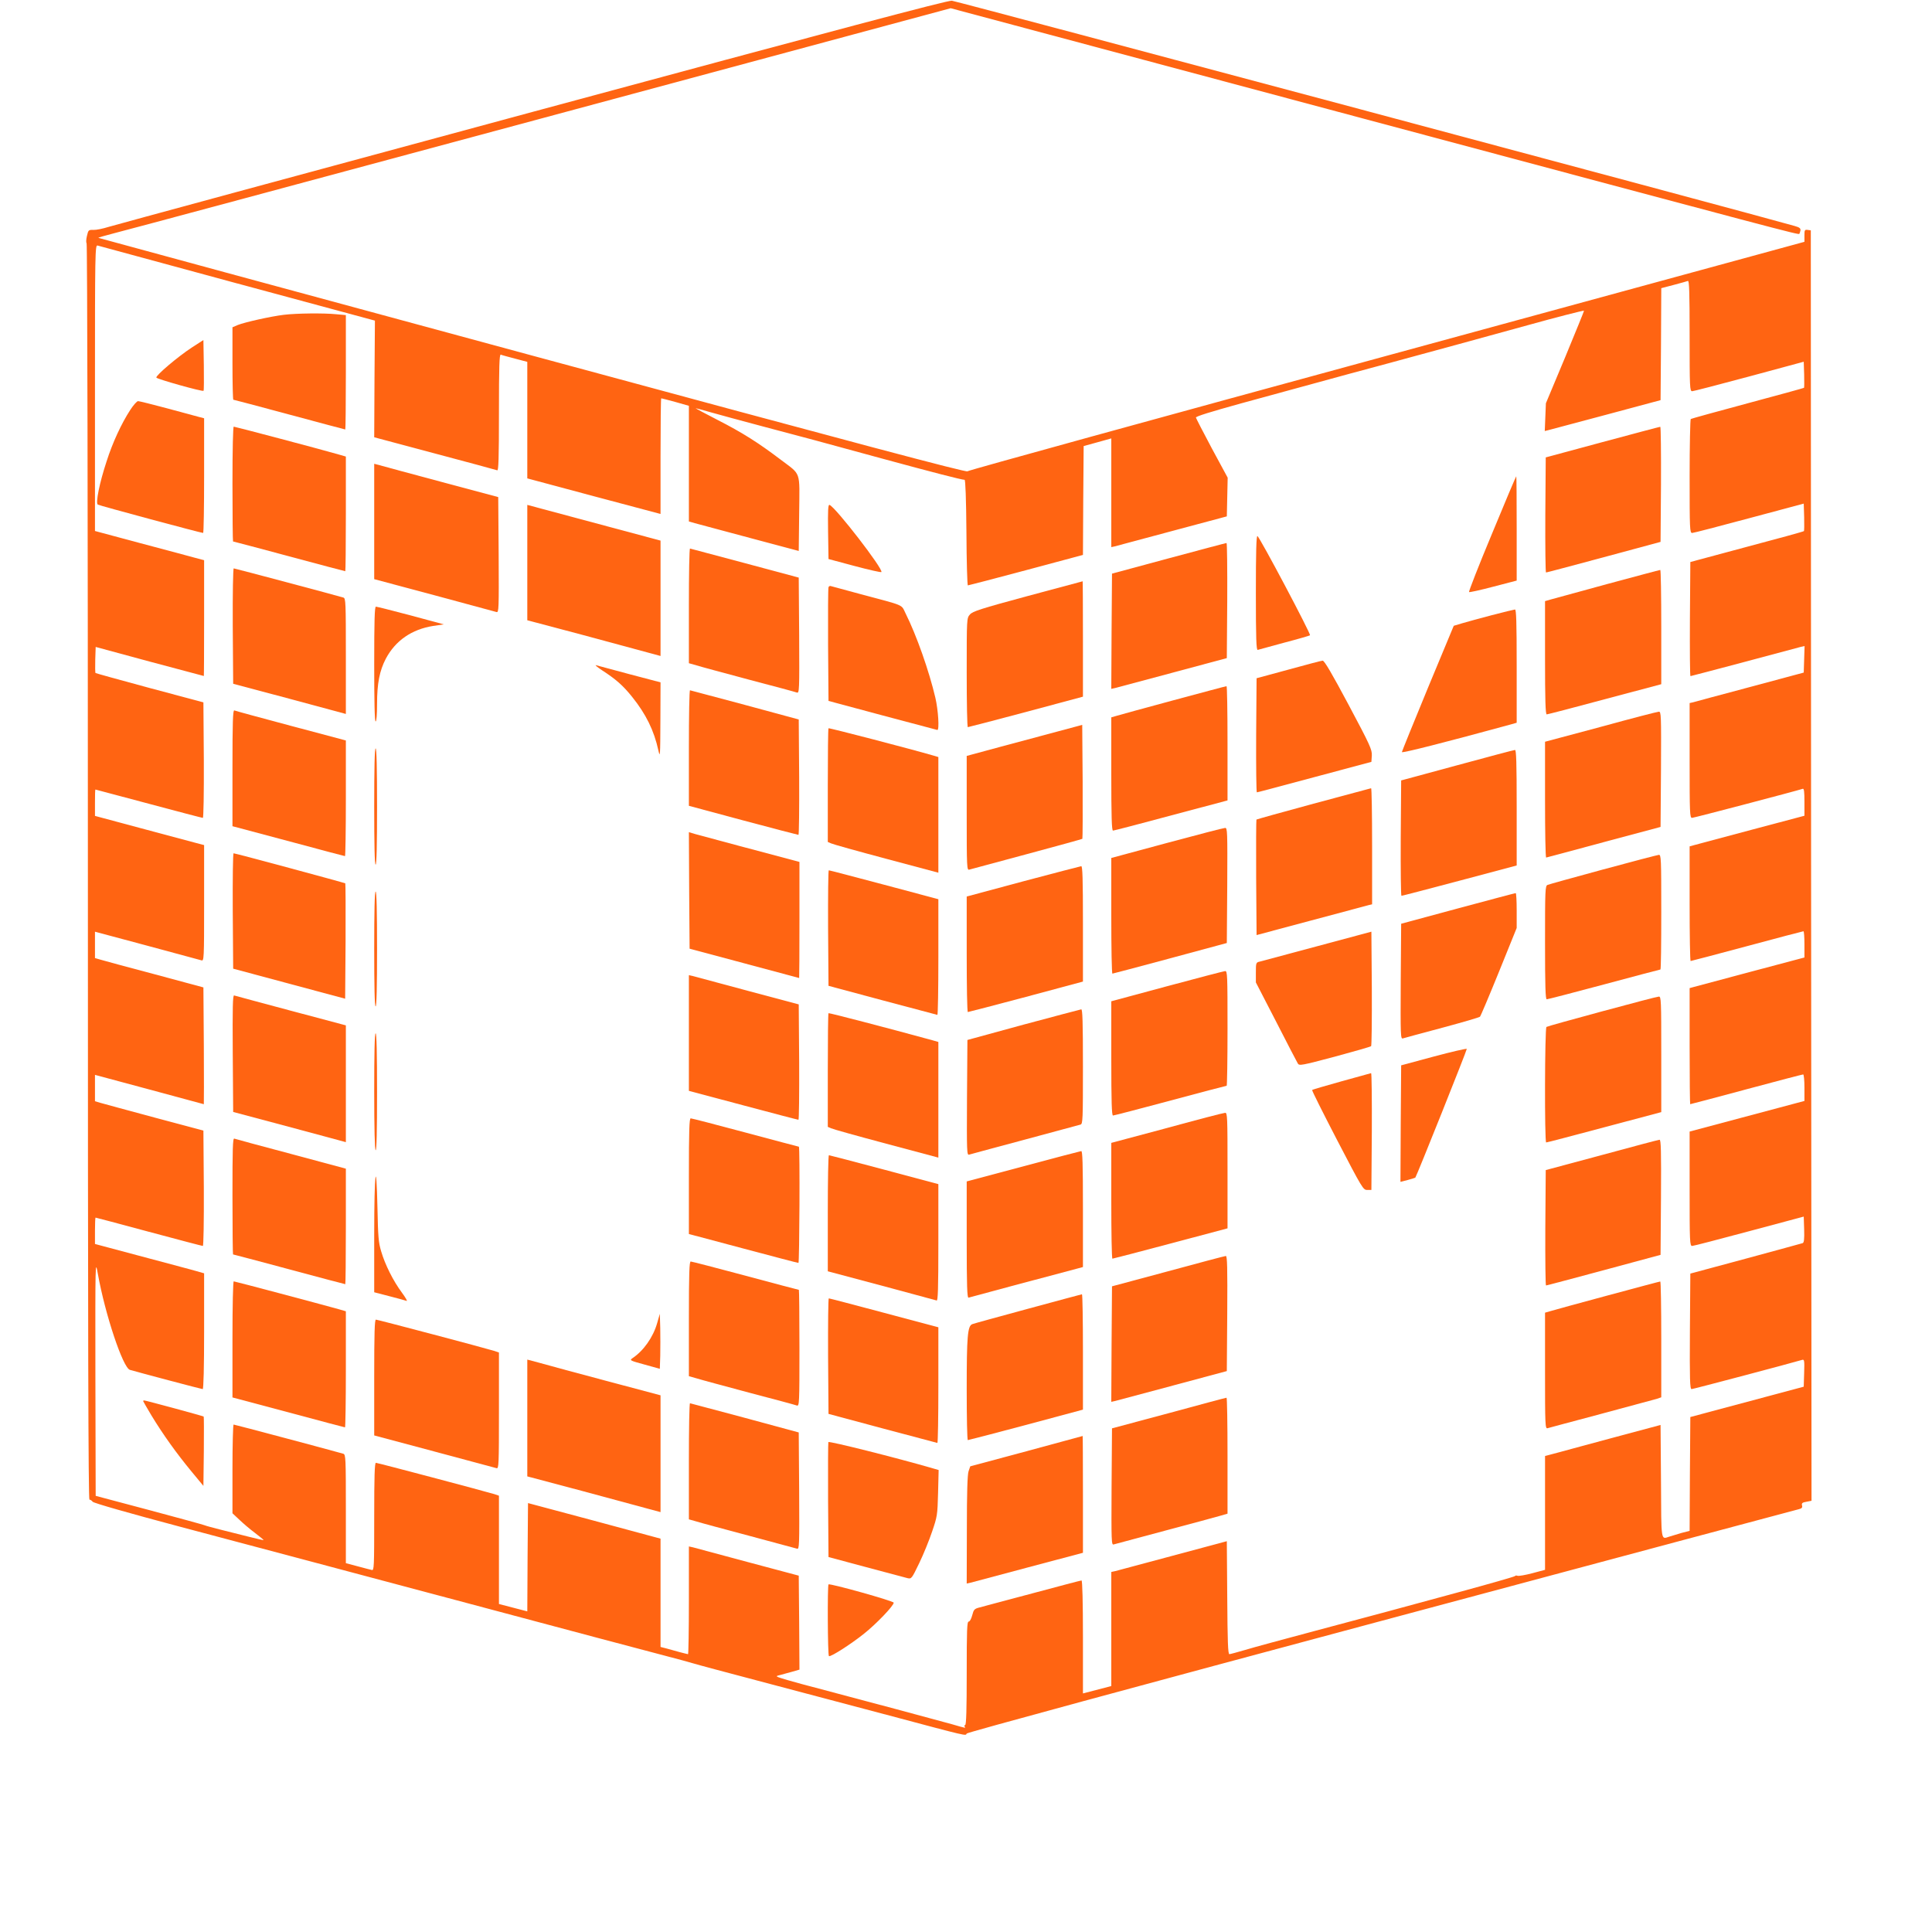 <svg xmlns="http://www.w3.org/2000/svg" version="1.0" width="1363" height="1346" preserveAspectRatio="xMidYMid meet"><rect id="backgroundrect" width="100%" height="100%" x="0" y="0" fill="none" stroke="none"/>

<g class="currentLayer" style=""><title>Layer 1</title><g transform="translate(0,1346) scale(0.1,-0.1) " fill="#FF6412" stroke="none" id="svg_1" class="selected" fill-opacity="1">
<path d="M3755 12670 c-1606 -434 -2951 -799 -2990 -811 -38 -12 -86 -22 -106 -21 -35 1 -36 -1 -46 -44 -6 -25 -6 -47 -2 -50 5 -3 9 -1947 9 -4435 0 -3308 3 -4429 11 -4429 7 0 17 -7 23 -15 7 -9 251 -79 616 -176 333 -88 1211 -322 1951 -519 740 -198 1408 -375 1485 -395 76 -20 159 -42 184 -50 25 -8 250 -68 500 -134 250 -66 640 -169 865 -229 589 -157 555 -149 565 -132 5 8 1206 334 2927 795 1605 430 2930 785 2945 788 20 5 25 12 21 26 -4 16 2 21 31 26 l36 7 -3 4482 -2 4481 -22 3 c-21 3 -23 -1 -23 -40 l0 -44 -2947 -804 c-1622 -442 -2952 -808 -2958 -815 -8 -9 -765 192 -3069 816 -1682 455 -3060 830 -3062 831 -2 2 47 16 109 32 62 15 1415 379 3008 808 l2896 780 2894 -774 c2987 -799 3085 -825 3093 -818 2 3 6 14 8 24 2 15 -6 22 -42 32 -263 76 -5915 1587 -5945 1589 -30 3 -802 -202 -2960 -785z m-2080 -1210 l970 -262 -3 -412 -2 -411 427 -114 c236 -63 434 -116 441 -119 9 -3 12 83 12 408 0 326 3 411 13 408 6 -3 51 -15 100 -28 l87 -23 0 -411 0 -411 470 -126 470 -125 0 408 c0 224 2 408 5 408 3 0 48 -12 100 -26 l95 -27 0 -408 0 -408 42 -12 c24 -6 198 -53 388 -104 l345 -92 3 265 c3 308 17 267 -133 381 -156 118 -266 188 -442 278 -89 46 -159 83 -155 83 4 0 52 -13 107 -29 55 -16 219 -60 365 -99 326 -86 363 -96 835 -225 364 -99 569 -152 590 -152 6 0 11 -133 13 -372 1 -205 6 -373 10 -373 4 0 188 48 409 107 l403 108 2 384 3 384 98 27 97 27 0 -384 0 -383 23 5 c12 3 195 52 407 109 l385 103 3 137 3 136 -112 207 c-61 114 -111 212 -112 217 -2 8 101 40 318 100 761 208 955 261 1040 283 134 36 863 235 995 272 179 50 382 102 385 99 1 -2 -59 -149 -133 -328 l-136 -325 -4 -98 -4 -98 28 7 c16 4 200 53 409 109 l380 102 3 395 2 395 88 23 c48 13 93 25 100 28 9 3 12 -78 12 -387 0 -366 1 -391 18 -391 9 0 190 47 402 104 l385 104 3 -91 c1 -49 1 -91 -1 -93 -2 -2 -181 -51 -397 -109 -216 -58 -397 -108 -402 -111 -4 -3 -8 -185 -8 -405 0 -373 1 -399 18 -399 9 0 190 47 402 104 l385 103 3 -95 c1 -52 1 -97 -2 -99 -2 -3 -183 -53 -403 -111 l-398 -107 -3 -403 c-1 -221 0 -402 4 -402 3 0 173 45 377 99 205 55 385 103 400 107 l28 6 -3 -93 -3 -94 -380 -102 c-209 -56 -390 -104 -402 -108 l-23 -5 0 -405 c0 -372 1 -405 17 -405 13 0 736 190 781 205 9 3 12 -19 12 -93 l0 -97 -373 -99 c-204 -55 -387 -103 -404 -108 l-33 -9 0 -404 c0 -223 3 -405 7 -405 3 0 182 47 398 105 215 58 394 105 398 105 4 0 7 -42 7 -92 l0 -93 -373 -99 c-204 -55 -387 -103 -404 -108 l-33 -9 0 -409 c0 -226 2 -410 4 -410 3 0 181 47 396 105 215 58 396 105 401 105 5 0 9 -42 9 -93 l0 -94 -405 -108 -405 -108 0 -404 c0 -377 1 -403 18 -403 9 0 190 47 402 104 l385 103 3 -91 c2 -67 -1 -92 -10 -96 -7 -2 -188 -52 -403 -110 l-390 -105 -3 -407 c-2 -341 0 -408 12 -408 11 0 717 187 779 206 16 5 18 -2 15 -92 l-3 -97 -400 -107 -400 -107 -3 -401 -2 -402 -58 -15 c-31 -9 -70 -21 -86 -26 -59 -19 -56 -43 -58 389 l-3 399 -310 -83 c-170 -46 -354 -95 -407 -110 l-98 -26 0 -402 0 -401 -90 -24 c-49 -13 -96 -21 -104 -18 -8 3 -16 2 -18 -2 -2 -4 -181 -55 -398 -114 -217 -59 -444 -120 -505 -137 -60 -16 -288 -77 -505 -135 -217 -58 -440 -118 -495 -135 -55 -16 -106 -30 -112 -30 -10 0 -13 90 -15 398 l-3 399 -380 -102 c-209 -56 -392 -105 -407 -109 l-28 -6 0 -403 0 -402 -100 -26 -100 -26 0 398 c0 246 -4 399 -10 399 -5 0 -161 -41 -347 -91 -186 -49 -355 -95 -375 -100 -34 -9 -39 -15 -49 -54 -7 -26 -17 -45 -25 -45 -12 0 -14 -61 -14 -365 0 -250 -3 -365 -11 -365 -5 0 -7 -5 -4 -10 8 -13 14 -14 -90 16 -78 22 -652 176 -960 257 -55 14 -143 38 -195 53 -92 27 -93 28 -60 36 19 5 59 16 88 24 l52 15 -2 331 -3 332 -360 96 c-198 53 -372 100 -387 104 l-28 6 0 -380 c0 -209 -3 -380 -6 -380 -3 0 -29 7 -57 14 -29 8 -71 20 -94 26 l-43 11 0 382 0 382 -467 126 -468 125 -3 -382 -2 -382 -100 26 -100 26 0 382 0 382 -32 11 c-62 19 -824 221 -836 221 -9 0 -12 -95 -12 -381 0 -357 -1 -380 -17 -375 -10 2 -55 14 -100 26 l-83 22 0 383 c0 357 -1 384 -18 389 -42 13 -767 206 -774 206 -4 0 -8 -141 -8 -313 l0 -313 48 -45 c26 -25 75 -67 110 -93 34 -26 62 -49 62 -51 0 -2 -48 9 -107 24 -60 15 -151 38 -203 51 -52 13 -99 26 -105 29 -5 3 -181 51 -390 107 l-380 101 -2 834 c-1 831 -1 834 17 734 52 -290 177 -663 226 -679 54 -16 506 -136 514 -136 6 0 10 156 10 409 l0 408 -92 26 c-51 14 -225 60 -386 103 l-292 78 0 93 c0 51 2 93 4 93 3 0 172 -45 376 -100 205 -55 376 -100 381 -100 5 0 8 173 7 407 l-3 407 -345 92 c-190 51 -362 98 -383 104 l-37 11 0 93 0 93 383 -103 c210 -57 383 -104 385 -104 1 0 1 186 0 412 l-3 412 -345 93 c-190 50 -362 97 -382 103 l-38 11 0 93 0 93 366 -98 c202 -54 375 -101 385 -104 18 -6 19 7 19 403 l0 410 -72 19 c-40 11 -214 57 -385 103 l-313 84 0 93 c0 51 1 93 3 93 1 0 171 -45 376 -100 205 -55 377 -100 382 -100 5 0 8 172 7 407 l-3 408 -378 101 c-208 56 -380 104 -383 106 -3 3 -3 46 -2 95 l3 89 380 -103 c209 -56 381 -102 383 -102 1 -1 2 183 2 408 l0 409 -72 19 c-40 11 -214 58 -385 103 l-313 84 0 1009 c0 956 1 1009 18 1005 9 -3 454 -123 987 -268z" id="svg_2" fill="#FF6412" fill-opacity="1"/>
<path d="M2002 11239 c-91 -11 -275 -52 -325 -72 l-37 -16 0 -255 c0 -141 3 -256 6 -256 3 0 181 -47 396 -105 215 -58 392 -105 394 -105 2 0 4 182 4 404 l0 403 -67 6 c-89 9 -280 7 -371 -4z" id="svg_3" fill="#FF6412" fill-opacity="1"/>
<path d="M1353 11008 c-98 -64 -255 -197 -250 -212 3 -10 326 -101 333 -93 3 2 3 84 2 181 l-3 177 -82 -53z" id="svg_4" fill="#FF6412" fill-opacity="1"/>
<path d="M919 10568 c-63 -97 -125 -231 -167 -363 -50 -151 -79 -295 -62 -305 11 -7 728 -200 743 -200 4 0 7 182 7 405 l0 404 -42 11 c-24 6 -125 34 -226 61 -101 27 -190 49 -198 49 -8 0 -33 -28 -55 -62z" id="svg_5" fill="#FF6412" fill-opacity="1"/>
<path d="M1640 10045 c0 -223 2 -405 4 -405 2 0 180 -47 396 -105 215 -58 393 -105 396 -105 2 0 4 182 4 405 l0 404 -52 15 c-121 35 -730 196 -739 196 -5 0 -9 -156 -9 -405z" id="svg_6" fill="#FF6412" fill-opacity="1"/>
<path d="M11305 10341 l-400 -108 -3 -406 c-1 -224 1 -407 5 -406 5 0 188 49 408 108 l400 108 3 406 c1 224 -1 407 -5 406 -5 0 -188 -49 -408 -108z" id="svg_7" fill="#FF6412" fill-opacity="1"/>
<path d="M2640 9781 l0 -407 423 -113 c232 -63 430 -116 440 -119 16 -4 17 18 15 403 l-3 408 -400 107 c-220 59 -417 112 -437 118 l-38 10 0 -407z" id="svg_8" fill="#FF6412" fill-opacity="1"/>
<path d="M10526 9695 c-93 -223 -166 -409 -162 -412 3 -3 80 14 171 38 l165 43 0 368 c0 202 -1 368 -3 368 -2 0 -79 -182 -171 -405z" id="svg_9" fill="#FF6412" fill-opacity="1"/>
<path d="M3720 9491 l0 -407 385 -102 c211 -57 423 -114 470 -127 l85 -23 0 407 0 407 -362 97 c-200 54 -411 110 -470 126 l-108 29 0 -407z" id="svg_10" fill="#FF6412" fill-opacity="1"/>
<path d="M5842 9709 l3 -193 183 -49 c101 -27 186 -46 190 -43 17 18 -325 460 -366 474 -10 3 -12 -37 -10 -189z" id="svg_11" fill="#FF6412" fill-opacity="1"/>
<path d="M8860 9276 c0 -320 3 -404 13 -401 6 2 91 25 187 51 96 25 178 49 182 52 8 8 -356 695 -371 700 -8 3 -11 -114 -11 -402z" id="svg_12" fill="#FF6412" fill-opacity="1"/>
<path d="M8245 9521 l-400 -108 -3 -407 -2 -406 27 6 c16 4 199 53 408 109 l380 102 3 406 c1 224 -1 407 -5 406 -5 0 -188 -49 -408 -108z" id="svg_13" fill="#FF6412" fill-opacity="1"/>
<path d="M4860 9185 l0 -404 53 -15 c28 -9 196 -54 371 -101 176 -46 328 -87 338 -91 17 -5 18 12 16 403 l-3 408 -380 102 c-209 56 -383 102 -387 103 -5 0 -8 -182 -8 -405z" id="svg_14" fill="#FF6412" fill-opacity="1"/>
<path d="M1642 9043 l3 -407 398 -106 397 -107 0 408 c0 379 -1 408 -17 413 -45 14 -767 206 -774 206 -5 0 -8 -179 -7 -407z" id="svg_15" fill="#FF6412" fill-opacity="1"/>
<path d="M11340 9340 c-201 -55 -382 -104 -402 -110 l-38 -11 0 -399 c0 -299 3 -400 12 -400 6 0 191 48 410 107 l398 106 0 404 c0 222 -3 403 -7 402 -5 0 -172 -45 -373 -99z" id="svg_16" fill="#FF6412" fill-opacity="1"/>
<path d="M7250 9255 c-333 -90 -388 -108 -407 -130 -23 -26 -23 -26 -23 -411 0 -211 3 -384 8 -384 4 0 188 48 410 107 l402 108 0 407 c0 225 -1 408 -2 407 -2 0 -176 -47 -388 -104z" id="svg_17" fill="#FF6412" fill-opacity="1"/>
<path d="M5845 9317 c-3 -6 -4 -190 -3 -407 l3 -395 380 -102 c209 -56 383 -102 388 -103 15 0 6 141 -14 227 -44 188 -133 441 -210 595 -33 66 2 51 -324 138 -104 28 -196 53 -203 55 -7 3 -15 -1 -17 -8z" id="svg_18" fill="#FF6412" fill-opacity="1"/>
<path d="M2640 8775 c0 -263 3 -405 10 -405 6 0 10 48 10 123 0 146 18 236 62 320 68 128 183 207 334 231 l75 11 -233 63 c-129 34 -239 62 -246 62 -9 0 -12 -95 -12 -405z" id="svg_19" fill="#FF6412" fill-opacity="1"/>
<path d="M10525 9120 c-82 -22 -177 -47 -209 -57 l-60 -18 -183 -440 c-100 -242 -182 -445 -183 -451 0 -9 307 69 768 195 l42 12 0 399 c0 314 -3 400 -12 400 -7 -1 -80 -18 -163 -40z" id="svg_20" fill="#FF6412" fill-opacity="1"/>
<path d="M9090 8736 l-225 -61 -3 -403 c-1 -221 1 -402 5 -402 5 0 188 49 408 108 l400 107 3 45 c2 41 -11 71 -164 358 -118 221 -171 312 -183 311 -9 0 -117 -29 -241 -63z" id="svg_21" fill="#FF6412" fill-opacity="1"/>
<path d="M4249 8730 c96 -62 147 -107 211 -187 97 -121 154 -236 185 -378 12 -55 13 -38 14 210 l1 271 -217 57 c-120 32 -227 61 -238 64 -11 3 9 -14 44 -37z" id="svg_22" fill="#FF6412" fill-opacity="1"/>
<path d="M8280 8520 c-201 -54 -382 -104 -402 -110 l-38 -11 0 -399 c0 -299 3 -400 12 -400 6 0 191 48 410 107 l398 106 0 404 c0 222 -3 403 -7 402 -5 0 -172 -45 -373 -99z" id="svg_23" fill="#FF6412" fill-opacity="1"/>
<path d="M4860 8182 l0 -407 383 -103 c210 -56 386 -102 390 -102 4 0 6 183 5 407 l-3 407 -380 103 c-209 56 -383 102 -387 103 -5 0 -8 -183 -8 -408z" id="svg_24" fill="#FF6412" fill-opacity="1"/>
<path d="M1640 8041 l0 -410 38 -10 c20 -5 198 -53 394 -105 196 -53 359 -96 362 -96 3 0 6 184 6 408 l0 408 -387 103 c-214 57 -394 106 -400 109 -10 3 -13 -82 -13 -407z" id="svg_25" fill="#FF6412" fill-opacity="1"/>
<path d="M11293 8332 l-393 -105 0 -409 c0 -224 3 -408 8 -408 4 1 187 49 407 109 l400 107 3 407 c2 383 1 407 -15 406 -10 0 -195 -48 -410 -107z" id="svg_26" fill="#FF6412" fill-opacity="1"/>
<path d="M7460 8299 c-96 -26 -280 -75 -407 -109 l-233 -63 0 -404 c0 -390 1 -404 19 -398 10 3 192 52 405 109 213 57 389 106 392 108 2 3 3 185 2 405 l-3 399 -175 -47z" id="svg_27" fill="#FF6412" fill-opacity="1"/>
<path d="M5845 8322 c-3 -3 -5 -185 -5 -404 l0 -398 23 -10 c12 -6 187 -55 390 -109 l367 -98 0 408 0 408 -37 11 c-166 48 -734 196 -738 192z" id="svg_28" fill="#FF6412" fill-opacity="1"/>
<path d="M2640 7770 c0 -267 3 -410 10 -410 7 0 10 143 10 410 0 267 -3 410 -10 410 -7 0 -10 -143 -10 -410z" id="svg_29" fill="#FF6412" fill-opacity="1"/>
<path d="M10280 8061 l-395 -107 -3 -407 c-1 -224 1 -407 5 -407 5 0 189 48 411 107 l402 107 0 408 c0 320 -3 408 -12 407 -7 0 -191 -49 -408 -108z" id="svg_30" fill="#FF6412" fill-opacity="1"/>
<path d="M9267 7790 c-219 -59 -400 -110 -403 -112 -2 -3 -3 -187 -2 -410 l3 -405 385 103 c212 57 395 106 408 109 l22 5 0 410 c0 226 -3 410 -7 409 -5 -1 -187 -50 -406 -109z" id="svg_31" fill="#FF6412" fill-opacity="1"/>
<path d="M8233 7513 l-393 -106 0 -409 c0 -224 3 -408 8 -407 4 0 187 49 407 108 l400 108 3 406 c2 383 1 407 -15 406 -10 0 -195 -48 -410 -106z" id="svg_32" fill="#FF6412" fill-opacity="1"/>
<path d="M4862 7178 l3 -411 385 -103 c212 -57 386 -104 388 -104 1 0 2 184 2 410 l0 409 -37 10 c-128 33 -656 175 -696 186 l-47 14 2 -411z" id="svg_33" fill="#FF6412" fill-opacity="1"/>
<path d="M1642 7033 l3 -407 395 -106 395 -106 3 405 c1 222 0 406 -2 409 -5 4 -775 212 -788 212 -5 0 -7 -183 -6 -407z" id="svg_34" fill="#FF6412" fill-opacity="1"/>
<path d="M11310 7326 c-206 -56 -383 -105 -392 -109 -17 -6 -18 -35 -18 -407 0 -308 3 -400 12 -400 7 0 189 47 405 105 215 58 394 105 397 105 4 0 6 182 6 405 0 379 -1 405 -17 404 -10 -1 -187 -47 -393 -103z" id="svg_35" fill="#FF6412" fill-opacity="1"/>
<path d="M7218 7242 l-398 -107 0 -407 c0 -225 3 -408 8 -408 4 0 188 48 410 107 l402 108 0 407 c0 320 -3 408 -12 407 -7 -1 -192 -49 -410 -107z" id="svg_36" fill="#FF6412" fill-opacity="1"/>
<path d="M5842 6913 l3 -408 380 -102 c209 -56 383 -102 388 -103 4 0 7 184 7 408 l0 408 -382 102 c-211 56 -386 102 -391 102 -4 0 -6 -183 -5 -407z" id="svg_37" fill="#FF6412" fill-opacity="1"/>
<path d="M2640 6765 c0 -263 3 -405 10 -405 7 0 10 142 10 405 0 263 -3 405 -10 405 -7 0 -10 -142 -10 -405z" id="svg_38" fill="#FF6412" fill-opacity="1"/>
<path d="M10285 7051 l-400 -108 -3 -407 c-2 -385 -1 -407 15 -402 10 3 134 37 277 75 142 38 262 73 267 78 5 5 65 147 134 317 l125 309 0 124 c0 68 -3 123 -7 122 -5 0 -188 -49 -408 -108z" id="svg_39" fill="#FF6412" fill-opacity="1"/>
<path d="M9295 6785 c-209 -56 -392 -105 -407 -109 -27 -6 -28 -8 -28 -77 l0 -70 143 -277 c78 -153 147 -285 153 -295 10 -17 26 -14 260 48 137 37 252 70 257 74 4 4 6 187 5 408 l-3 400 -380 -102z" id="svg_40" fill="#FF6412" fill-opacity="1"/>
<path d="M8233 6502 l-393 -106 0 -403 c0 -303 3 -403 12 -403 6 0 188 47 404 105 215 58 395 105 398 105 3 0 6 182 6 405 0 379 -1 405 -17 404 -10 -1 -195 -49 -410 -107z" id="svg_41" fill="#FF6412" fill-opacity="1"/>
<path d="M4860 6172 l0 -408 383 -102 c210 -56 385 -102 390 -102 4 0 6 183 5 407 l-3 407 -360 96 c-198 53 -372 100 -387 104 l-28 6 0 -408z" id="svg_42" fill="#FF6412" fill-opacity="1"/>
<path d="M1642 6029 l3 -414 290 -77 c160 -43 338 -91 398 -107 l107 -29 0 412 0 412 -387 103 c-214 57 -394 106 -401 108 -10 4 -12 -79 -10 -408z" id="svg_43" fill="#FF6412" fill-opacity="1"/>
<path d="M11303 6325 c-211 -57 -387 -106 -393 -110 -12 -7 -14 -815 -2 -815 4 -1 188 48 410 107 l402 107 0 408 c0 382 -1 408 -17 407 -10 0 -190 -47 -400 -104z" id="svg_44" fill="#FF6412" fill-opacity="1"/>
<path d="M7220 6231 l-395 -108 -3 -407 c-2 -385 -1 -407 15 -402 10 3 187 51 393 106 206 55 383 103 393 106 16 5 17 33 17 410 0 317 -3 404 -12 403 -7 -1 -191 -50 -408 -108z" id="svg_45" fill="#FF6412" fill-opacity="1"/>
<path d="M5845 6312 c-3 -3 -5 -185 -5 -404 l0 -398 23 -10 c12 -6 187 -55 390 -109 l367 -98 0 408 0 408 -42 12 c-333 91 -729 194 -733 191z" id="svg_46" fill="#FF6412" fill-opacity="1"/>
<path d="M2640 5761 c0 -263 4 -412 10 -416 7 -4 10 135 10 409 0 271 -3 416 -10 416 -7 0 -10 -143 -10 -409z" id="svg_47" fill="#FF6412" fill-opacity="1"/>
<path d="M10115 6006 l-230 -62 -3 -411 -2 -411 51 13 c28 8 52 15 54 17 9 10 365 901 363 908 -2 4 -106 -20 -233 -54z" id="svg_48" fill="#FF6412" fill-opacity="1"/>
<path d="M9463 5831 c-111 -31 -204 -58 -206 -61 -3 -3 77 -162 177 -355 177 -340 183 -350 211 -350 l30 0 3 413 c1 226 -1 411 -5 411 -5 -1 -99 -27 -210 -58z" id="svg_49" fill="#FF6412" fill-opacity="1"/>
<path d="M8233 5502 l-393 -105 0 -409 c0 -224 3 -408 8 -408 4 0 188 48 410 107 l402 107 0 408 c0 382 -1 408 -17 407 -10 0 -195 -48 -410 -107z" id="svg_50" fill="#FF6412" fill-opacity="1"/>
<path d="M4860 5162 l0 -408 383 -102 c210 -56 385 -102 390 -102 7 0 11 820 3 820 -2 0 -172 45 -377 100 -205 55 -379 100 -386 100 -10 0 -13 -82 -13 -408z" id="svg_51" fill="#FF6412" fill-opacity="1"/>
<path d="M1640 5021 c0 -226 2 -411 4 -411 2 0 180 -47 396 -105 215 -58 393 -105 396 -105 2 0 4 183 4 408 l0 407 -387 104 c-212 56 -392 105 -400 108 -11 4 -13 -68 -13 -406z" id="svg_52" fill="#FF6412" fill-opacity="1"/>
<path d="M11300 5311 l-395 -106 -3 -408 c-1 -224 1 -407 5 -406 5 0 188 49 408 108 l400 108 3 406 c2 323 0 407 -10 406 -7 0 -191 -49 -408 -108z" id="svg_53" fill="#FF6412" fill-opacity="1"/>
<path d="M7218 5231 l-398 -106 0 -412 c0 -326 3 -411 13 -408 9 3 553 149 770 206 l37 10 0 409 c0 322 -3 410 -12 409 -7 -1 -192 -49 -410 -108z" id="svg_54" fill="#FF6412" fill-opacity="1"/>
<path d="M5840 4900 l0 -409 38 -10 c140 -37 719 -192 730 -196 9 -3 12 82 12 408 l0 413 -382 102 c-211 56 -386 102 -390 102 -5 0 -8 -184 -8 -410z" id="svg_55" fill="#FF6412" fill-opacity="1"/>
<path d="M2640 4752 l0 -409 108 -28 c59 -15 113 -30 121 -33 7 -3 -8 24 -34 59 -61 82 -119 198 -146 291 -19 62 -22 106 -26 301 -8 377 -23 259 -23 -181z" id="svg_56" fill="#FF6412" fill-opacity="1"/>
<path d="M8240 4491 l-395 -106 -3 -408 -2 -407 27 6 c16 4 199 53 408 109 l380 102 3 406 c2 323 0 407 -10 406 -7 0 -191 -49 -408 -108z" id="svg_57" fill="#FF6412" fill-opacity="1"/>
<path d="M4860 4155 l0 -404 53 -15 c28 -9 196 -54 371 -101 176 -46 328 -87 338 -91 17 -5 18 14 18 405 0 226 -2 411 -4 411 -3 0 -172 45 -377 100 -206 55 -379 100 -386 100 -10 0 -13 -84 -13 -405z" id="svg_58" fill="#FF6412" fill-opacity="1"/>
<path d="M1640 4010 l0 -409 38 -10 c20 -5 198 -53 394 -105 196 -53 359 -96 362 -96 3 0 6 184 6 410 l0 409 -52 15 c-129 36 -731 196 -739 196 -5 0 -9 -167 -9 -410z" id="svg_59" fill="#FF6412" fill-opacity="1"/>
<path d="M11340 4320 c-201 -54 -382 -104 -402 -110 l-38 -11 0 -410 c0 -386 1 -410 18 -405 9 3 179 48 377 101 198 53 375 101 393 106 l32 11 0 409 c0 225 -3 409 -7 408 -5 0 -172 -45 -373 -99z" id="svg_60" fill="#FF6412" fill-opacity="1"/>
<path d="M7250 4226 c-206 -56 -382 -104 -391 -108 -33 -13 -39 -88 -39 -457 0 -199 3 -361 8 -361 4 0 188 48 410 107 l402 108 0 407 c0 225 -3 408 -7 407 -5 -1 -177 -47 -383 -103z" id="svg_61" fill="#FF6412" fill-opacity="1"/>
<path d="M5842 3893 l3 -408 380 -102 c209 -56 383 -102 388 -103 4 0 7 184 7 408 l0 408 -383 102 c-210 56 -385 102 -390 102 -4 0 -6 -183 -5 -407z" id="svg_62" fill="#FF6412" fill-opacity="1"/>
<path d="M4636 4125 c-28 -99 -96 -195 -174 -247 -22 -15 -18 -17 85 -45 l108 -30 3 93 c1 51 1 138 0 194 l-3 101 -19 -66z" id="svg_63" fill="#FF6412" fill-opacity="1"/>
<path d="M2640 3742 l0 -409 423 -113 c232 -62 430 -115 440 -118 16 -4 17 20 17 406 l0 410 -32 11 c-61 19 -824 221 -836 221 -9 0 -12 -94 -12 -408z" id="svg_64" fill="#FF6412" fill-opacity="1"/>
<path d="M3720 3456 l0 -412 388 -103 c213 -57 424 -114 470 -127 l82 -22 0 412 0 412 -387 103 c-214 57 -425 114 -470 127 l-83 22 0 -412z" id="svg_65" fill="#FF6412" fill-opacity="1"/>
<path d="M8245 3490 l-400 -107 -3 -412 c-2 -390 -1 -412 15 -407 10 3 171 46 358 96 187 50 364 97 393 106 l52 15 0 409 c0 226 -3 410 -7 409 -5 0 -188 -49 -408 -109z" id="svg_66" fill="#FF6412" fill-opacity="1"/>
<path d="M1010 3575 c0 -2 27 -48 59 -102 80 -132 176 -266 280 -392 l86 -104 3 243 c1 134 1 244 -1 246 -3 4 -410 114 -420 114 -4 0 -7 -2 -7 -5z" id="svg_67" fill="#FF6412" fill-opacity="1"/>
<path d="M4860 3150 l0 -409 53 -15 c28 -9 196 -54 372 -101 176 -47 328 -88 338 -91 16 -5 17 17 15 408 l-3 412 -380 103 c-209 56 -383 102 -387 103 -5 0 -8 -184 -8 -410z" id="svg_68" fill="#FF6412" fill-opacity="1"/>
<path d="M7240 3221 l-395 -106 -12 -35 c-8 -25 -12 -148 -12 -414 l-1 -378 23 5 c12 3 196 52 409 109 l388 103 0 413 c0 226 -1 412 -2 411 -2 0 -181 -49 -398 -108z" id="svg_69" fill="#FF6412" fill-opacity="1"/>
<path d="M5844 3286 c-2 -6 -3 -191 -2 -411 l3 -400 265 -71 c146 -39 278 -74 293 -78 27 -6 29 -4 82 106 30 62 71 163 91 223 36 105 38 117 42 272 l4 162 -38 11 c-258 75 -736 195 -740 186z" id="svg_70" fill="#FF6412" fill-opacity="1"/>
<path d="M5845 2282 c-8 -9 -6 -500 3 -506 12 -7 152 82 246 157 86 68 211 198 211 220 0 12 -451 138 -460 129z" id="svg_71" fill="#FF6412" fill-opacity="1"/>
</g></g></svg>
